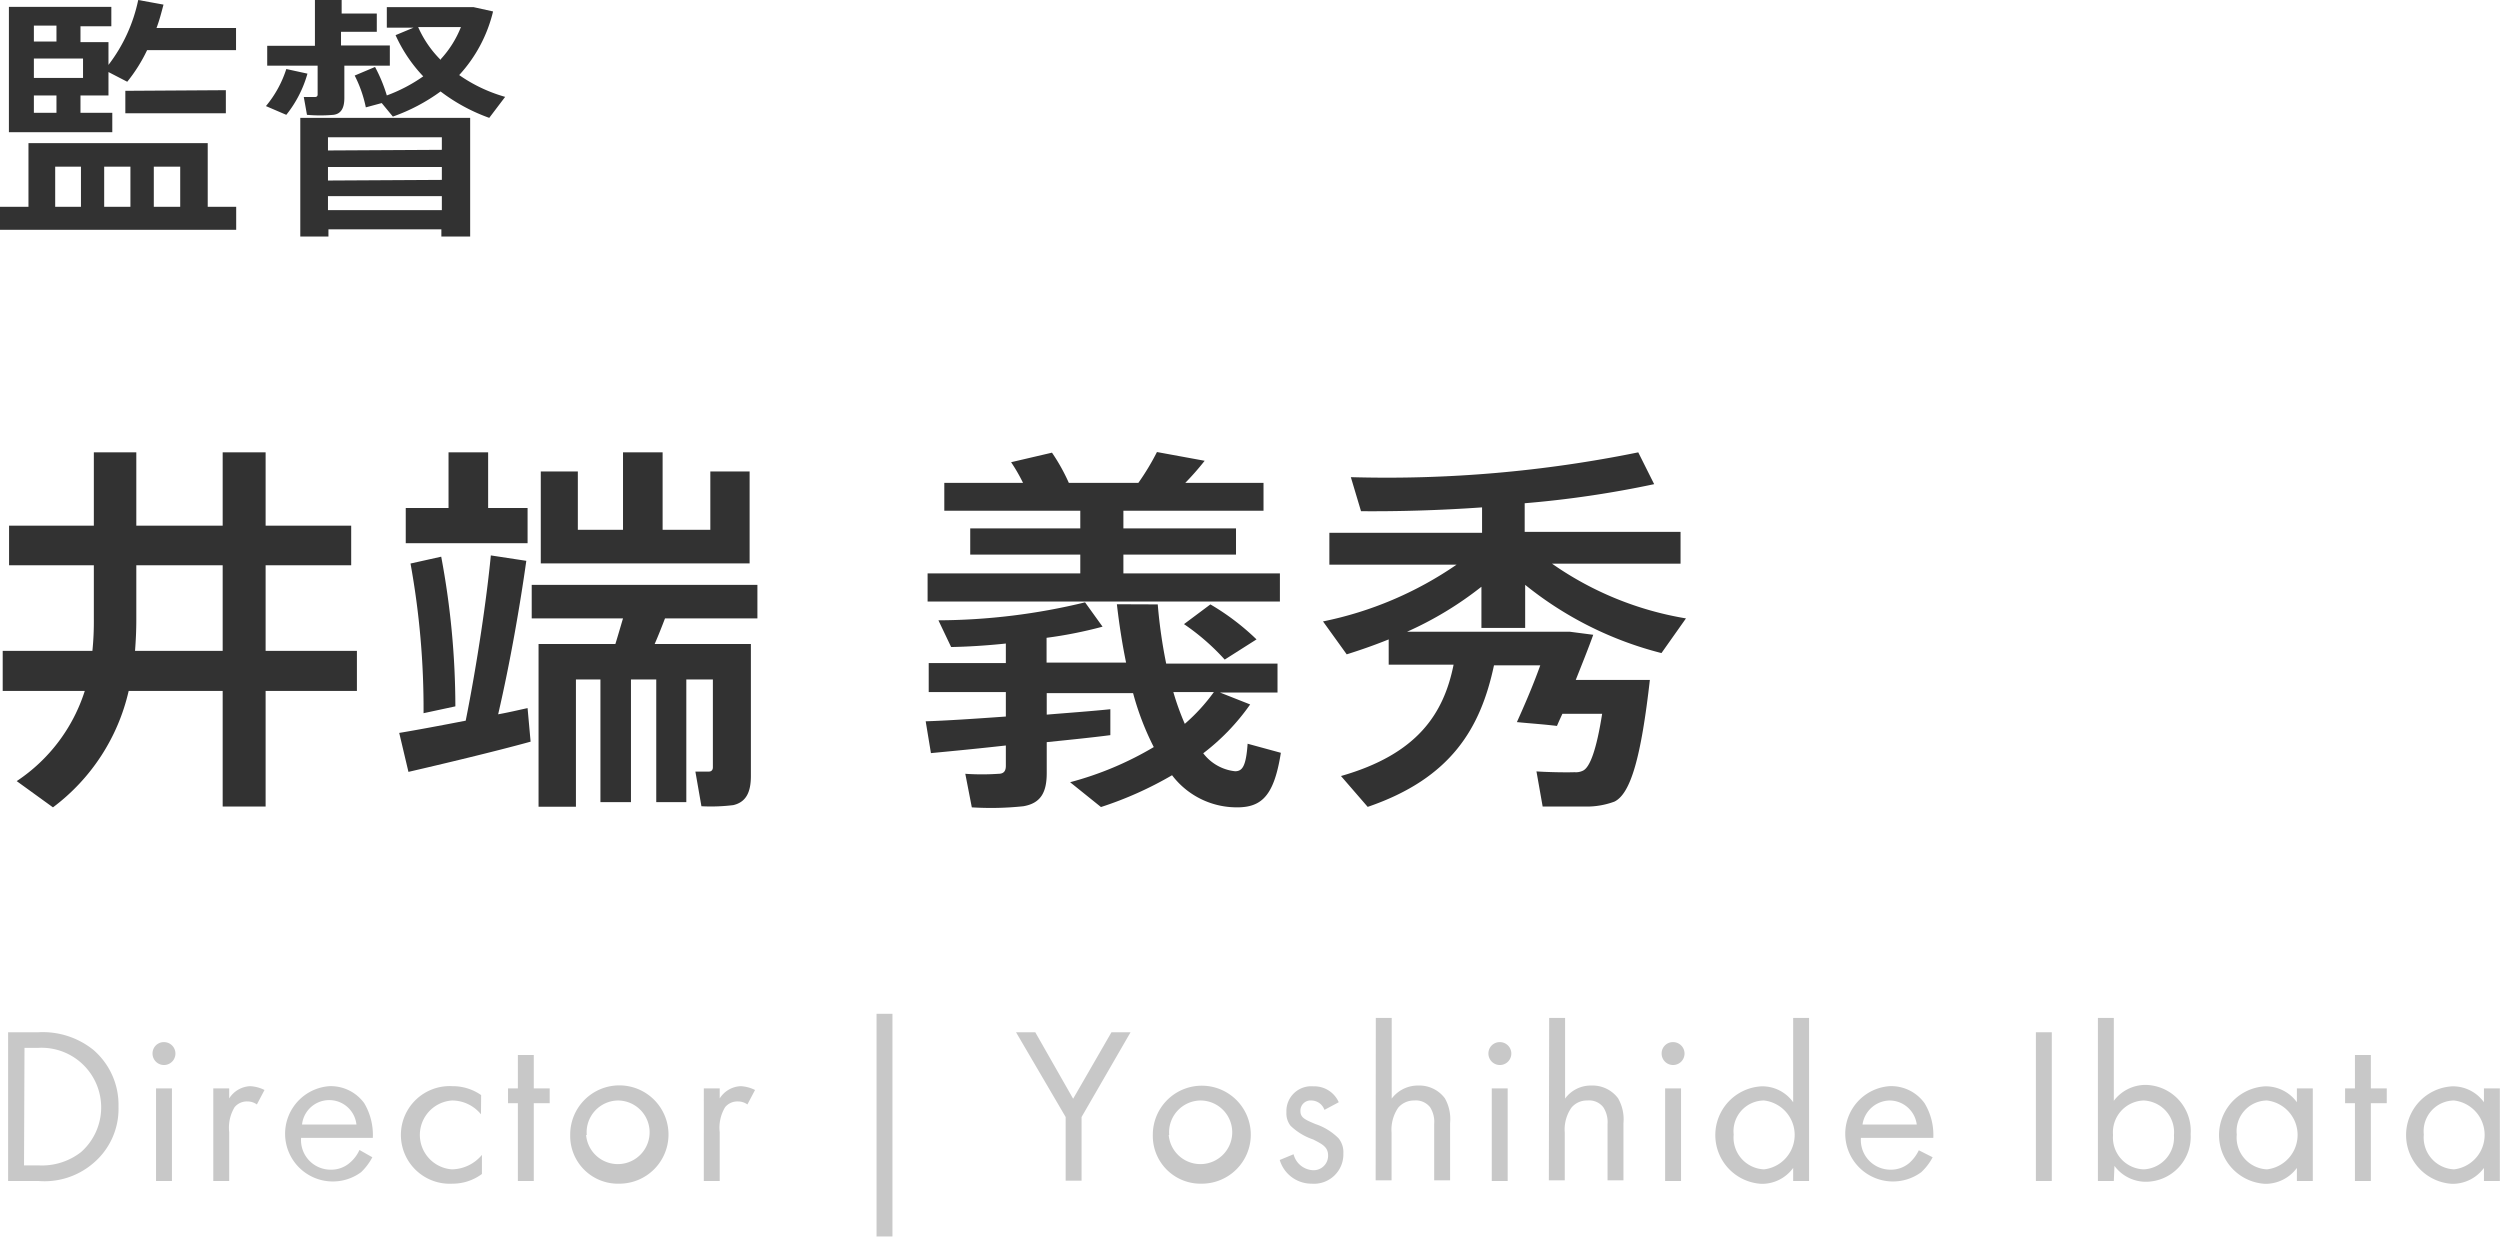 <svg xmlns="http://www.w3.org/2000/svg" viewBox="0 0 157.18 77.75"><defs><style>.cls-1{fill:#c8c8c8;}.cls-2{fill:#323232;}</style></defs><title>アセット 5</title><g id="レイヤー_2" data-name="レイヤー 2"><g id="レイアウト"><path class="cls-1" d="M.51,64.9h1.9A5.08,5.08,0,0,1,5.86,66a4.55,4.55,0,0,1,1.59,3.58,4.47,4.47,0,0,1-1.63,3.59A4.7,4.7,0,0,1,2.4,74.25H.51Zm1,8.37h.91a4,4,0,0,0,2.68-.84,3.75,3.75,0,0,0-2.68-6.55H1.54Z"/><path class="cls-1" d="M10.31,65.52a.72.72,0,1,1-.72.71A.71.71,0,0,1,10.31,65.52Zm.5,2.91v5.82h-1V68.43Z"/><path class="cls-1" d="M13.41,68.43h1v.63a1.64,1.64,0,0,1,1.32-.77,2.27,2.27,0,0,1,.9.24l-.48.91a1,1,0,0,0-.59-.19,1,1,0,0,0-.81.36,2.49,2.49,0,0,0-.34,1.57v3.07h-1Z"/><path class="cls-1" d="M23.41,72.76a3.7,3.7,0,0,1-.71.94,3,3,0,1,1-2-5.41,2.6,2.6,0,0,1,2.2,1.07,3.91,3.91,0,0,1,.54,2.18H18.93a1.86,1.86,0,0,0,1.85,2A1.78,1.78,0,0,0,22,73.1a2.25,2.25,0,0,0,.6-.8Zm-1-2.06a1.72,1.72,0,0,0-3.42,0Z"/><path class="cls-1" d="M30.24,70.06a2.35,2.35,0,0,0-1.82-.87,2.17,2.17,0,0,0,0,4.33,2.51,2.51,0,0,0,1.88-.91v1.2a3.08,3.08,0,0,1-1.85.61,3.07,3.07,0,1,1,0-6.13,3.11,3.11,0,0,1,1.8.56Z"/><path class="cls-1" d="M33.56,69.36v4.89h-1V69.36h-.62v-.93h.62v-2.1h1v2.1h1v.93Z"/><path class="cls-1" d="M35.85,71.36a3.09,3.09,0,1,1,3.09,3.06A3,3,0,0,1,35.85,71.36Zm1,0a2,2,0,1,0,2-2.17A2,2,0,0,0,36.89,71.36Z"/><path class="cls-1" d="M44.25,68.43h1v.63a1.64,1.64,0,0,1,1.32-.77,2.27,2.27,0,0,1,.9.24l-.48.91a1,1,0,0,0-.59-.19,1,1,0,0,0-.81.36,2.49,2.49,0,0,0-.34,1.57v3.07h-1Z"/><path class="cls-1" d="M55.11,63.74h1v14h-1Z"/><path class="cls-1" d="M67,70.23,63.88,64.9h1.21l2.38,4.18,2.41-4.18h1.2L68,70.23v4H67Z"/><path class="cls-1" d="M72.48,71.36a3.08,3.08,0,1,1,3.08,3.06A3,3,0,0,1,72.48,71.36Zm1,0a2,2,0,1,0,2-2.17A2,2,0,0,0,73.51,71.36Z"/><path class="cls-1" d="M83.27,69.78a.88.88,0,0,0-.81-.59.64.64,0,0,0-.7.66c0,.42.28.54.94.82a3.71,3.71,0,0,1,1.46.9,1.39,1.39,0,0,1,.3.94,1.85,1.85,0,0,1-2,1.91,2.08,2.08,0,0,1-2-1.49l.87-.36a1.32,1.32,0,0,0,1.17,1,.91.91,0,0,0,1-.93c0-.54-.4-.72-.94-1a3.78,3.78,0,0,1-1.42-.86,1.27,1.27,0,0,1-.26-.85,1.56,1.56,0,0,1,1.69-1.63,1.68,1.68,0,0,1,1.6,1Z"/><path class="cls-1" d="M86.5,64h1v5.07a2.06,2.06,0,0,1,1.67-.82,2,2,0,0,1,1.67.8,2.64,2.64,0,0,1,.33,1.56v3.6h-1V70.67a1.7,1.7,0,0,0-.26-1.06,1.14,1.14,0,0,0-1-.42,1.3,1.3,0,0,0-1,.45,2.46,2.46,0,0,0-.42,1.57v3h-1Z"/><path class="cls-1" d="M94.29,65.52a.72.72,0,1,1-.71.71A.71.71,0,0,1,94.29,65.52Zm.5,2.91v5.82h-1V68.43Z"/><path class="cls-1" d="M97.4,64h1v5.07a2,2,0,0,1,1.66-.82,2,2,0,0,1,1.67.8,2.64,2.64,0,0,1,.34,1.56v3.6h-1V70.67a1.71,1.71,0,0,0-.27-1.06,1.13,1.13,0,0,0-1-.42,1.26,1.26,0,0,0-1,.45,2.4,2.4,0,0,0-.42,1.57v3h-1Z"/><path class="cls-1" d="M105.18,65.52a.72.72,0,1,1-.71.71A.71.71,0,0,1,105.18,65.52Zm.51,2.91v5.82h-1V68.43Z"/><path class="cls-1" d="M112.74,64h1V74.25h-1v-.82a2.42,2.42,0,0,1-2,1,3.07,3.07,0,0,1,0-6.13,2.38,2.38,0,0,1,2,1ZM109,71.33a2,2,0,0,0,1.91,2.19,2.18,2.18,0,0,0,0-4.33A1.93,1.93,0,0,0,109,71.33Z"/><path class="cls-1" d="M121.51,72.76a3.52,3.52,0,0,1-.72.94,3,3,0,1,1-2-5.41A2.58,2.58,0,0,1,121,69.36a3.83,3.83,0,0,1,.55,2.18H117a1.86,1.86,0,0,0,1.85,2,1.78,1.78,0,0,0,1.19-.42,2.51,2.51,0,0,0,.6-.8Zm-1-2.06a1.73,1.73,0,0,0-1.7-1.51,1.76,1.76,0,0,0-1.71,1.51Z"/><path class="cls-1" d="M129,64.9v9.35h-1V64.9Z"/><path class="cls-1" d="M132.9,74.25h-1V64h1v5.21a2.5,2.5,0,0,1,2-1,2.89,2.89,0,0,1,2.83,3.09,2.83,2.83,0,0,1-2.79,3,2.45,2.45,0,0,1-2-1Zm3.78-2.87a2,2,0,0,0-1.9-2.19,2,2,0,0,0-1.93,2.17,2,2,0,0,0,1.94,2.16A2,2,0,0,0,136.68,71.38Z"/><path class="cls-1" d="M144.41,68.43h1v5.82h-1v-.82a2.45,2.45,0,0,1-2,1,3.07,3.07,0,0,1,0-6.13,2.42,2.42,0,0,1,2,1Zm-3.78,2.9a2,2,0,0,0,1.9,2.19,2.18,2.18,0,0,0,0-4.33A1.93,1.93,0,0,0,140.63,71.33Z"/><path class="cls-1" d="M149.06,69.36v4.89h-1V69.36h-.62v-.93h.62v-2.1h1v2.1h1v.93Z"/><path class="cls-1" d="M156.17,68.43h1v5.82h-1v-.82a2.44,2.44,0,0,1-2,1,3.07,3.07,0,0,1,0-6.13,2.4,2.4,0,0,1,2,1Zm-3.78,2.9a2,2,0,0,0,1.9,2.19,2.18,2.18,0,0,0,0-4.33A1.93,1.93,0,0,0,152.39,71.33Z"/><path class="cls-2" d="M3.33,50.76,1.05,49.11a10.68,10.68,0,0,0,4.28-5.67H.17V40.92H5.81a18.31,18.31,0,0,0,.09-2V35.54H.57V33.05H5.9V28.44H8.57v4.61H14V28.44H16.7v4.61h5.38v2.49H16.7v5.38h5.74v2.52H16.7v7.27H14V43.44H8.09A12.67,12.67,0,0,1,3.33,50.76Zm5.16-9.84H14V35.54H8.57V39C8.57,39.62,8.54,40.27,8.49,40.92Z"/><path class="cls-2" d="M29.28,45.31c.72-3.6,1.32-7.68,1.58-10.39l2.23.34c-.38,2.71-1,6.33-1.77,9.65.67-.12,1.29-.27,1.85-.39l.19,2.11c-2.28.63-5.69,1.44-7.68,1.9l-.58-2.45C26.13,45.91,27.69,45.62,29.28,45.31ZM28.2,31.94v-3.5h2.49v3.5h2.48v2.21H25.51V31.94ZM27.74,35a51.24,51.24,0,0,1,.89,9.41l-2,.43a51.21,51.21,0,0,0-.82-9.41ZM43.15,50.43H41.26V42.72H39.67v7.71H37.75V42.72H36.21v8H33.86V40.49h4.83c.17-.55.33-1.11.48-1.61H33.43V36.77H47.62v2.11H41.81c-.19.5-.41,1.06-.65,1.61h6.05v8.3c0,1-.29,1.64-1.11,1.83a11.65,11.65,0,0,1-2,.07l-.38-2.18c.29,0,.72,0,.86,0s.24-.1.24-.26V42.72H43.15ZM36.33,29.64v3.67h2.84V28.44h2.49v4.87h3V29.64h2.47v5.78H34V29.64Z"/><path class="cls-2" d="M63.24,45.05V43.51H58.39V41.69h4.85V40.46c-1.23.13-2.4.2-3.44.22L59,39a39.61,39.61,0,0,0,9.22-1.13l1.1,1.53a27,27,0,0,1-3.52.7v1.56h5c-.24-1.15-.43-2.38-.58-3.67L72.79,38a31.69,31.69,0,0,0,.53,3.72h7v1.82H76.7l1.9.75a13.82,13.82,0,0,1-2.95,3.07,2.9,2.9,0,0,0,2,1.13c.45,0,.69-.29.79-1.73l2.09.57c-.46,2.91-1.32,3.56-3.22,3.41a5.1,5.1,0,0,1-3.62-2,22.75,22.75,0,0,1-4.47,2l-1.94-1.56a20.64,20.64,0,0,0,5.26-2.21,17.26,17.26,0,0,1-1.3-3.39H65.81v1.35c1.46-.12,2.85-.22,4-.34l0,1.63c-1.15.15-2.54.29-4,.44v1.94c0,1.2-.36,1.9-1.47,2.09a19.28,19.28,0,0,1-3.24.07l-.41-2.11a15.45,15.45,0,0,0,2.09,0c.34,0,.46-.19.46-.5V46.87c-1.78.2-3.46.36-4.71.48l-.33-2C59.47,45.31,61.29,45.19,63.24,45.05Zm4.68-9V34.87H61V33.22h6.92V32.11H59.37V30.36h4.95a10.64,10.64,0,0,0-.75-1.3l2.57-.6a12,12,0,0,1,1.06,1.9h4.37a15.35,15.35,0,0,0,1.17-1.94l3,.55a17.58,17.58,0,0,1-1.22,1.39h4.92v1.75H70.63v1.11h7.08v1.65H70.63v1.18h9.84v1.77H58.32V36.05Zm8.4,7.46H73.77a16.73,16.73,0,0,0,.72,2A11.66,11.66,0,0,0,76.32,43.51ZM76.1,38A15.21,15.21,0,0,1,79,40.2L77,41.47a14.25,14.25,0,0,0-2.56-2.23Z"/><path class="cls-2" d="M101,42.75h2.73c-.55,4.84-1.2,7.15-2.23,7.65a5,5,0,0,1-1.82.31c-.58,0-1.92,0-2.69,0l-.39-2.21c.72.05,1.88.07,2.4.05a1,1,0,0,0,.53-.1c.43-.21.84-1.29,1.2-3.57H98.23c-.12.26-.24.52-.34.76-.93-.11-1.72-.16-2.52-.24.41-.91,1-2.25,1.47-3.57H93.93c-.84,3.94-2.68,7.1-7.94,8.9l-1.68-1.94c4.8-1.37,6.46-3.91,7.08-7H87.31V40.2c-.89.36-1.78.67-2.64.94l-1.49-2.07a22.78,22.78,0,0,0,8.4-3.57h-8v-2h9.6V31.9c-2.69.19-5.35.26-7.61.24L84.93,30A79.14,79.14,0,0,0,103,28.44l1,2a65.06,65.06,0,0,1-8.14,1.2v1.8h9.8v2H97.58A20.51,20.51,0,0,0,106,38.88l-1.54,2.18a22.41,22.41,0,0,1-8.57-4.29v2.71H93.14V36.89a21.91,21.91,0,0,1-4.68,2.83H98.71l1.46.19c-.31.87-.72,1.88-1.1,2.84Z"/><path class="cls-2" d="M1.79,13V9H13.06v4h1.79v1.45H0V13ZM5.06,7.09h2V8.31H.56V.43H7V1.65H5.06v1H6.82V4.08A10.07,10.07,0,0,0,8.69,0l1.59.29c-.13.49-.26,1-.44,1.47h5V3.15H9.25A9.93,9.93,0,0,1,8,5.14L6.82,4.53V6H5.06ZM3.55,2.61v-1H2.13v1ZM5.22,4.9V3.68H2.13V4.9ZM3.55,6H2.13V7.09H3.55ZM5.09,13V10.48H3.47V13ZM8.2,13V10.48H6.55V13Zm6-7.33V7.12H7.88V5.71ZM11.33,13V10.48H9.67V13Z"/><path class="cls-2" d="M19.33,4.63A7.29,7.29,0,0,1,18,7.22l-1.28-.55A6.93,6.93,0,0,0,18,4.34Zm2.32,1.53c0,.61-.19,1-.69,1.06a9.41,9.41,0,0,1-1.66,0L19.1,6.1h.69c.13,0,.18-.06.18-.16V4.13H16.8V2.88h3V0h1.68V.85h2.21V2H21.44v.86h3.07V4.13H21.65Zm-1,8.26v.45H18.88V7.41H29.56v7.46H27.75v-.45Zm7.13-5V8.63H20.62v.83Zm0,1.89V10.5H20.62v.85Zm0,1.9v-.88H20.62v.88Zm-4.2-9A9.71,9.71,0,0,1,24.32,6a9.93,9.93,0,0,0,2.29-1.2,9.27,9.27,0,0,1-1.74-2.59L26,1.74H24.32V.45h5.46L31,.72a9,9,0,0,1-2.13,4,9.61,9.61,0,0,0,2.89,1.37l-1,1.32A11.34,11.34,0,0,1,27.7,5.75a11.63,11.63,0,0,1-3,1.58L24,6.48,23,6.75a7.85,7.85,0,0,0-.7-2Zm4.15-.51a6.49,6.49,0,0,0,1.25-2H26.29A6.73,6.73,0,0,0,27.7,3.76Z"/></g></g></svg>